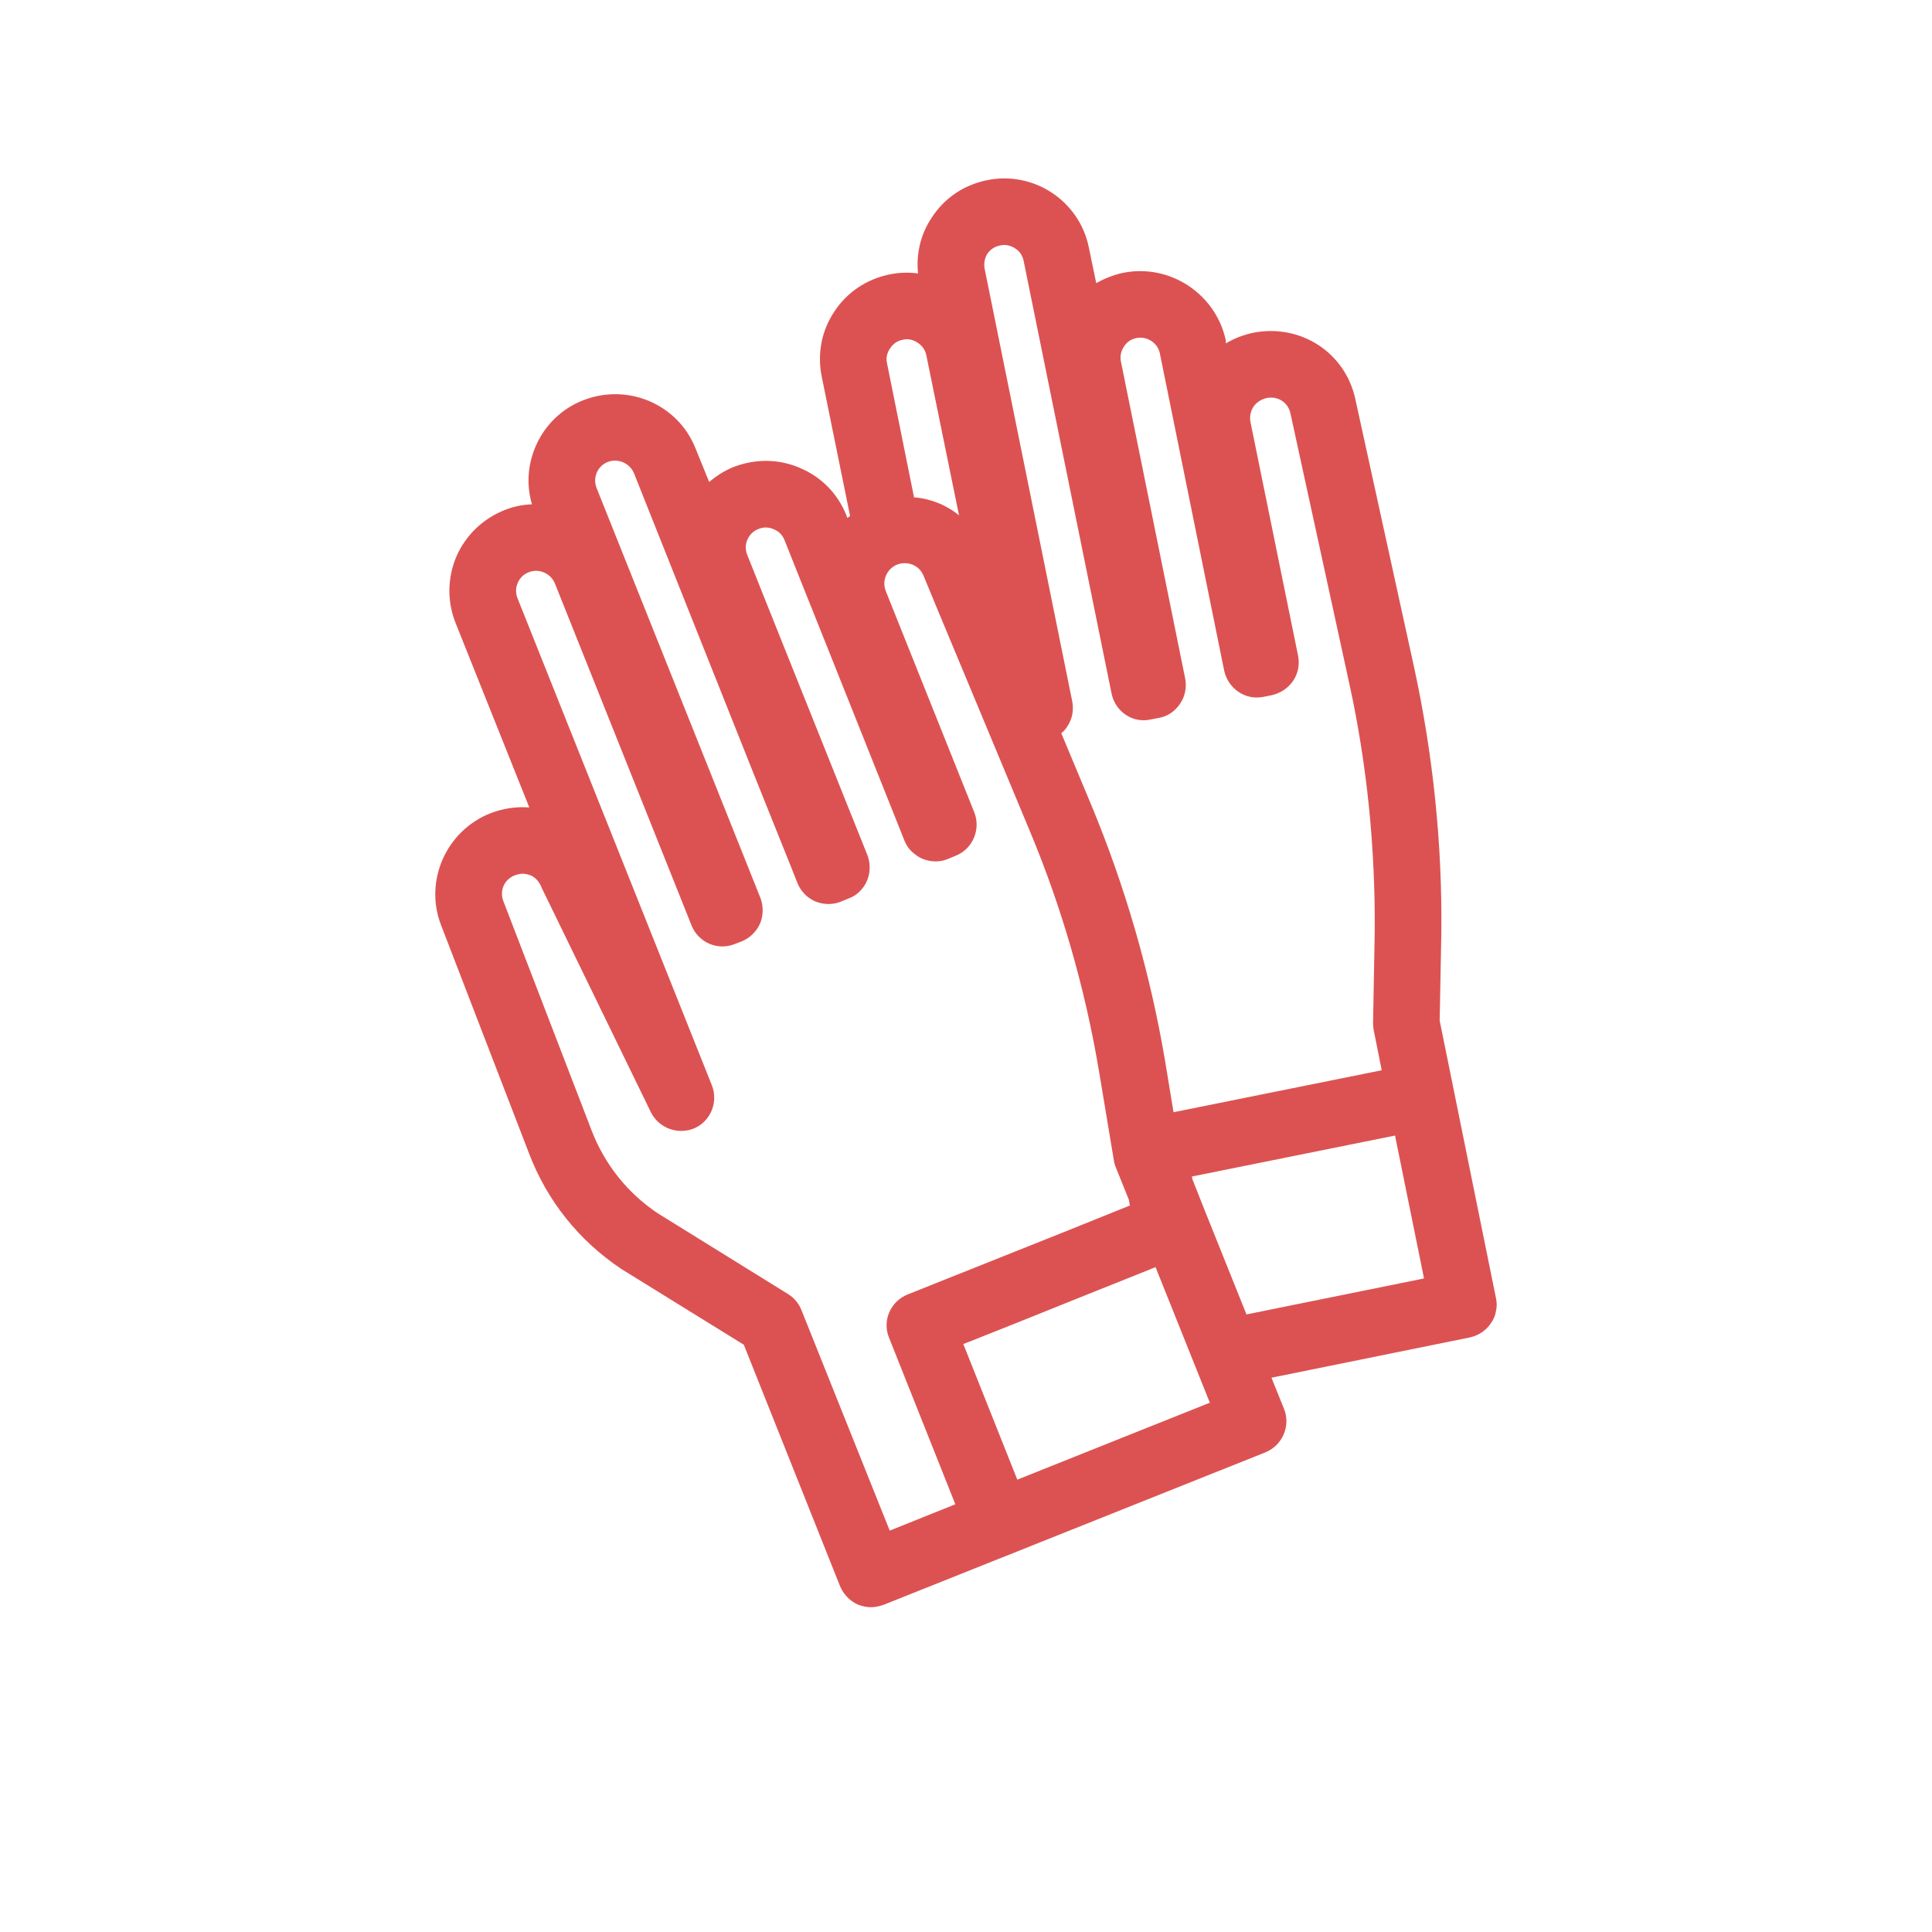 <svg viewBox="0 0 58 58" xmlns="http://www.w3.org/2000/svg" data-sanitized-data-name="Calque 1" data-name="Calque 1" id="Calque_1">
  <defs>
    <style>
      .cls-1 {
        fill: #dc5252;
        stroke-width: 0px;
      }
    </style>
  </defs>
  <path d="M43.22,30.64l.05-2.63c.03-2.68-.25-5.35-.81-7.94l-1.77-8.08c-.3-1.41-1.65-2.28-3.07-2-.29.06-.57.17-.82.32v-.09c-.3-1.4-1.68-2.31-3.08-2.03-.29.06-.56.17-.81.31l-.22-1.06c-.28-1.41-1.66-2.32-3.06-2.03-.69.14-1.27.53-1.65,1.11-.34.5-.48,1.09-.42,1.69-.28-.04-.57-.03-.86.03-.68.14-1.27.53-1.65,1.11-.39.58-.52,1.28-.38,1.96l.85,4.18s-.05.04-.08.06l-.03-.08c-.26-.65-.75-1.15-1.39-1.42-.64-.28-1.35-.28-2-.03-.27.11-.52.27-.73.45l-.41-1.01c-.53-1.33-2.04-1.97-3.38-1.44-.64.25-1.15.75-1.42,1.38-.24.56-.28,1.16-.11,1.74-.29.01-.57.07-.84.18-.64.26-1.15.75-1.43,1.39-.27.64-.28,1.35-.02,2l2.21,5.53c-.4-.03-.8.03-1.18.18-1.32.53-1.98,2.03-1.47,3.35l2.64,6.85c.54,1.42,1.49,2.62,2.78,3.48l3.67,2.27,2.89,7.25c.1.24.29.44.53.55.13.05.26.08.4.08.12,0,.25-.03.37-.07l11.47-4.58c.51-.21.76-.79.56-1.3l-.38-.94,5.96-1.21c.26-.06.49-.21.63-.43.08-.11.13-.23.15-.36.03-.13.03-.26,0-.39l-1.69-8.33ZM29.64,7.62c.09-.13.22-.22.38-.25.17-.04.32,0,.46.09.13.08.22.22.25.37l2.64,12.99c.11.54.63.9,1.17.78l.26-.05c.26-.05.48-.2.63-.43.15-.22.2-.49.15-.75l-1.93-9.52c-.03-.15,0-.31.09-.44.08-.14.22-.23.37-.26.33-.07.65.15.71.46l1.93,9.52c.12.55.64.9,1.18.79l.25-.05c.26-.06.49-.21.64-.43.15-.22.2-.49.15-.75l-1.43-7.02c-.03-.16,0-.32.09-.46.09-.13.23-.22.39-.26.34-.07.65.13.72.46l1.76,8.08c.54,2.45.79,4.97.77,7.49l-.05,2.74c0,.07.01.14.02.21l.24,1.2-6.25,1.26-.26-1.58c-.45-2.64-1.2-5.22-2.22-7.67l-.89-2.13c.07-.05.13-.12.18-.2.15-.22.2-.49.15-.75l-2.63-12.99c-.03-.16,0-.32.08-.45ZM26.72,10.46c.09-.14.22-.23.38-.26.16-.04.32,0,.45.09.14.09.23.22.26.38l.98,4.8c-.38-.31-.85-.5-1.35-.54l-.81-4.02c-.04-.16,0-.32.09-.45ZM26.71,45.95l-2.65-6.62c-.08-.2-.22-.37-.4-.48l-3.92-2.43c-.91-.61-1.6-1.48-1.99-2.51l-2.64-6.86c-.12-.31.03-.65.34-.77.08-.03.16-.05.24-.05s.16.02.24.05c.14.06.26.18.34.39l3.27,6.72c.24.48.81.69,1.31.48.49-.22.72-.79.52-1.29l-5.83-14.61c-.13-.31.02-.67.33-.79.15-.06.32-.06.47.01.14.06.26.18.32.33l4.1,10.26c.2.51.78.77,1.3.56l.21-.08c.24-.1.44-.29.55-.54.1-.24.1-.52.01-.76l-4.92-12.31c-.12-.31.02-.65.33-.78.31-.12.66.03.79.33l3.62,9.09,1.06,2.64.23.58c.1.25.29.44.53.55.25.1.52.11.77.01l.24-.1c.17-.06.31-.17.41-.3.22-.27.28-.65.15-1l-.65-1.62-2.35-5.87-.61-1.53c-.12-.3.03-.65.34-.77.15-.06.31-.06.46.01.15.06.26.17.32.32l.45,1.13.76,1.9,2.39,5.99c.07.18.19.33.34.43.06.05.13.09.2.12.24.1.52.11.76.01l.24-.1c.51-.2.76-.79.56-1.3l-2.66-6.65c-.12-.31.03-.66.34-.79.32-.12.66.02.79.32l.38.92,2.8,6.72c.97,2.31,1.67,4.74,2.09,7.23l.45,2.7c.01.07.03.14.06.21l.39.97.03.17-2.01.81-1.88.75-2.78,1.11c-.52.21-.77.79-.56,1.3l1.99,5-1.97.79ZM36.32,42.11l-5.78,2.31-1.62-4.07,1.51-.6,1.89-.76,2-.8.37-.15,1.49,3.72.14.35ZM37.42,39.46l-1.24-3.09-.38-.96-.02-.09,6.1-1.23.87,4.29-5.33,1.08Z" class="cls-1"></path>
</svg>
